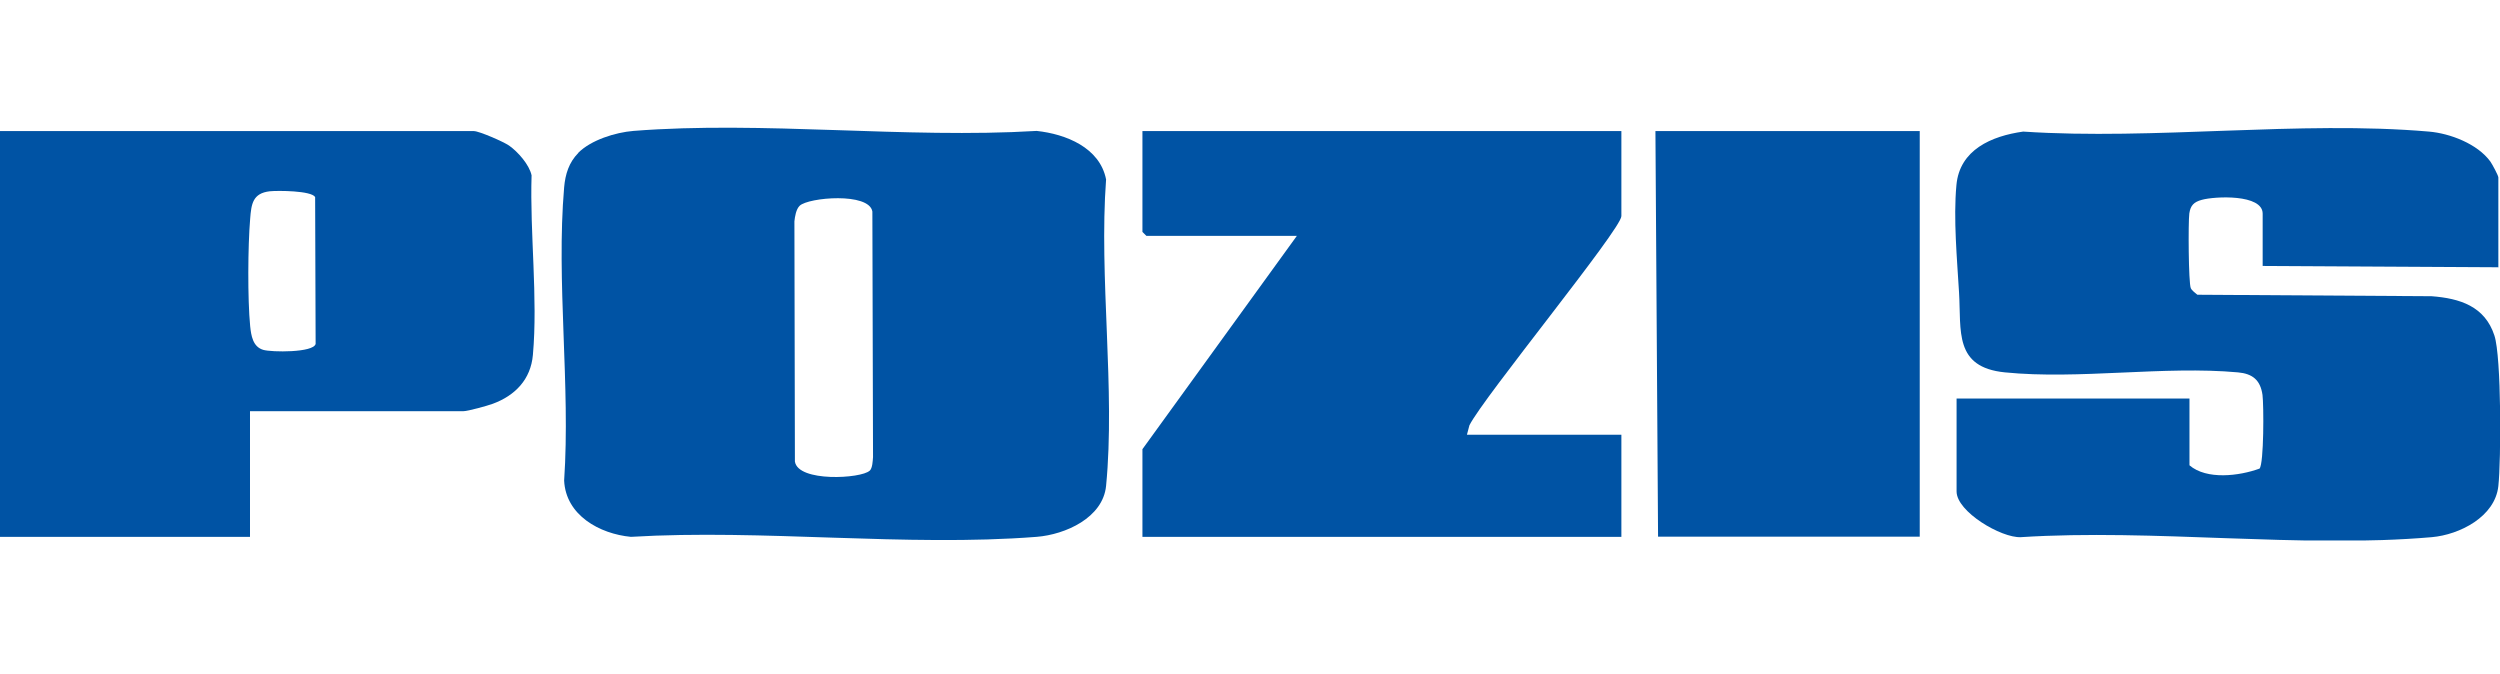 <?xml version="1.0" encoding="UTF-8"?>
<svg id="Layer_1" xmlns="http://www.w3.org/2000/svg" xmlns:xlink="http://www.w3.org/1999/xlink" version="1.1" viewBox="0 0 152 41">
  <!-- Generator: Adobe Illustrator 29.1.0, SVG Export Plug-In . SVG Version: 2.1.0 Build 142)  -->
  <defs>
    <style>
      .st0 {
        fill: none;
      }

      .st1 {
        clip-path: url(#clippath-1);
      }

      .st2 {
        fill: #0053a4;
      }

      .st3 {
        clip-path: url(#clippath);
      }
    </style>
    <clipPath id="clippath">
      <rect class="st0" width="152" height="41"/>
    </clipPath>
    <clipPath id="clippath-1">
      <rect class="st0" x="-.07" y="7.75" width="152.07" height="25.11"/>
    </clipPath>
  </defs>
  <g class="st3">
    <g id="Pozis">
      <g class="st1">
        <g id="Layer_11" data-name="Layer_1">
          <path id="Vector" class="st2" d="M35.15,9.3c.78-.79,2.27-1.25,3.36-1.34,7.88-.62,16.55.48,24.52,0,1.77.19,3.84,1.01,4.22,2.95-.44,5.97.57,12.76,0,18.63-.19,1.94-2.47,2.96-4.22,3.1-7.93.62-16.66-.48-24.67,0-1.9-.18-3.96-1.31-4.06-3.42.39-5.76-.49-12.14,0-17.83.07-.8.29-1.51.86-2.09ZM52.88,28.62c.17-.17.18-.59.2-.83l-.04-14.93c-.2-1.18-3.89-.86-4.42-.35-.22.21-.29.66-.32.95l.03,14.6c.19,1.27,4.04,1.04,4.54.56h0Z"/>
          <path id="Vector_2" class="st2" d="M151.89,16.25l-14.32-.08v-3.18c0-1.2-2.91-1.06-3.7-.84-.48.13-.69.34-.76.83-.07.55-.05,4.21.09,4.54.07.15.27.29.4.4l14.24.09c1.72.13,3.24.61,3.82,2.39.43,1.3.41,7.58.24,9.15-.2,1.87-2.35,2.96-4.05,3.11-7.97.69-16.91-.52-24.99,0-1.19.05-3.9-1.55-3.9-2.78v-5.65h14.16v4.06c1.05.9,3.03.65,4.26.2.27-.3.26-3.88.18-4.48-.13-.91-.61-1.29-1.49-1.37-4.48-.41-9.7.45-14.17,0-3.11-.31-2.65-2.53-2.79-4.85-.12-2.05-.35-4.48-.16-6.53.19-2.16,2.14-2.99,4.06-3.26,7.97.53,16.81-.68,24.67,0,1.29.11,2.96.75,3.74,1.83.11.16.48.84.48.96v5.49h0Z"/>
          <path id="Vector_3" class="st2" d="M15.2,25v7.64H-.07V7.97h28.88c.32,0,1.81.65,2.14.88.54.38,1.23,1.16,1.37,1.81-.11,3.49.39,7.47.08,10.92-.13,1.49-1.08,2.47-2.44,2.97-.32.12-1.52.45-1.78.45h-12.97ZM19.16,11.98c-.23-.39-2.27-.4-2.76-.35-1.03.12-1.12.76-1.19,1.67-.14,1.65-.16,4.89,0,6.53.06.57.16,1.25.79,1.44.5.15,3.06.18,3.19-.36l-.03-8.93h0Z"/>
          <path id="Vector_4" class="st2" d="M98.58,7.97v5.17c0,.79-8.4,11.03-9.24,12.72l-.15.57h9.39v6.21h-29.12v-5.33l9.39-12.97h-9.15l-.24-.24v-6.13h29.12Z"/>
          <path id="Vector_5" class="st2" d="M116.72,7.97v24.66h-15.91l-.16-24.66h16.07Z"/>
        </g>
      </g>
    </g>
  </g>
</svg>